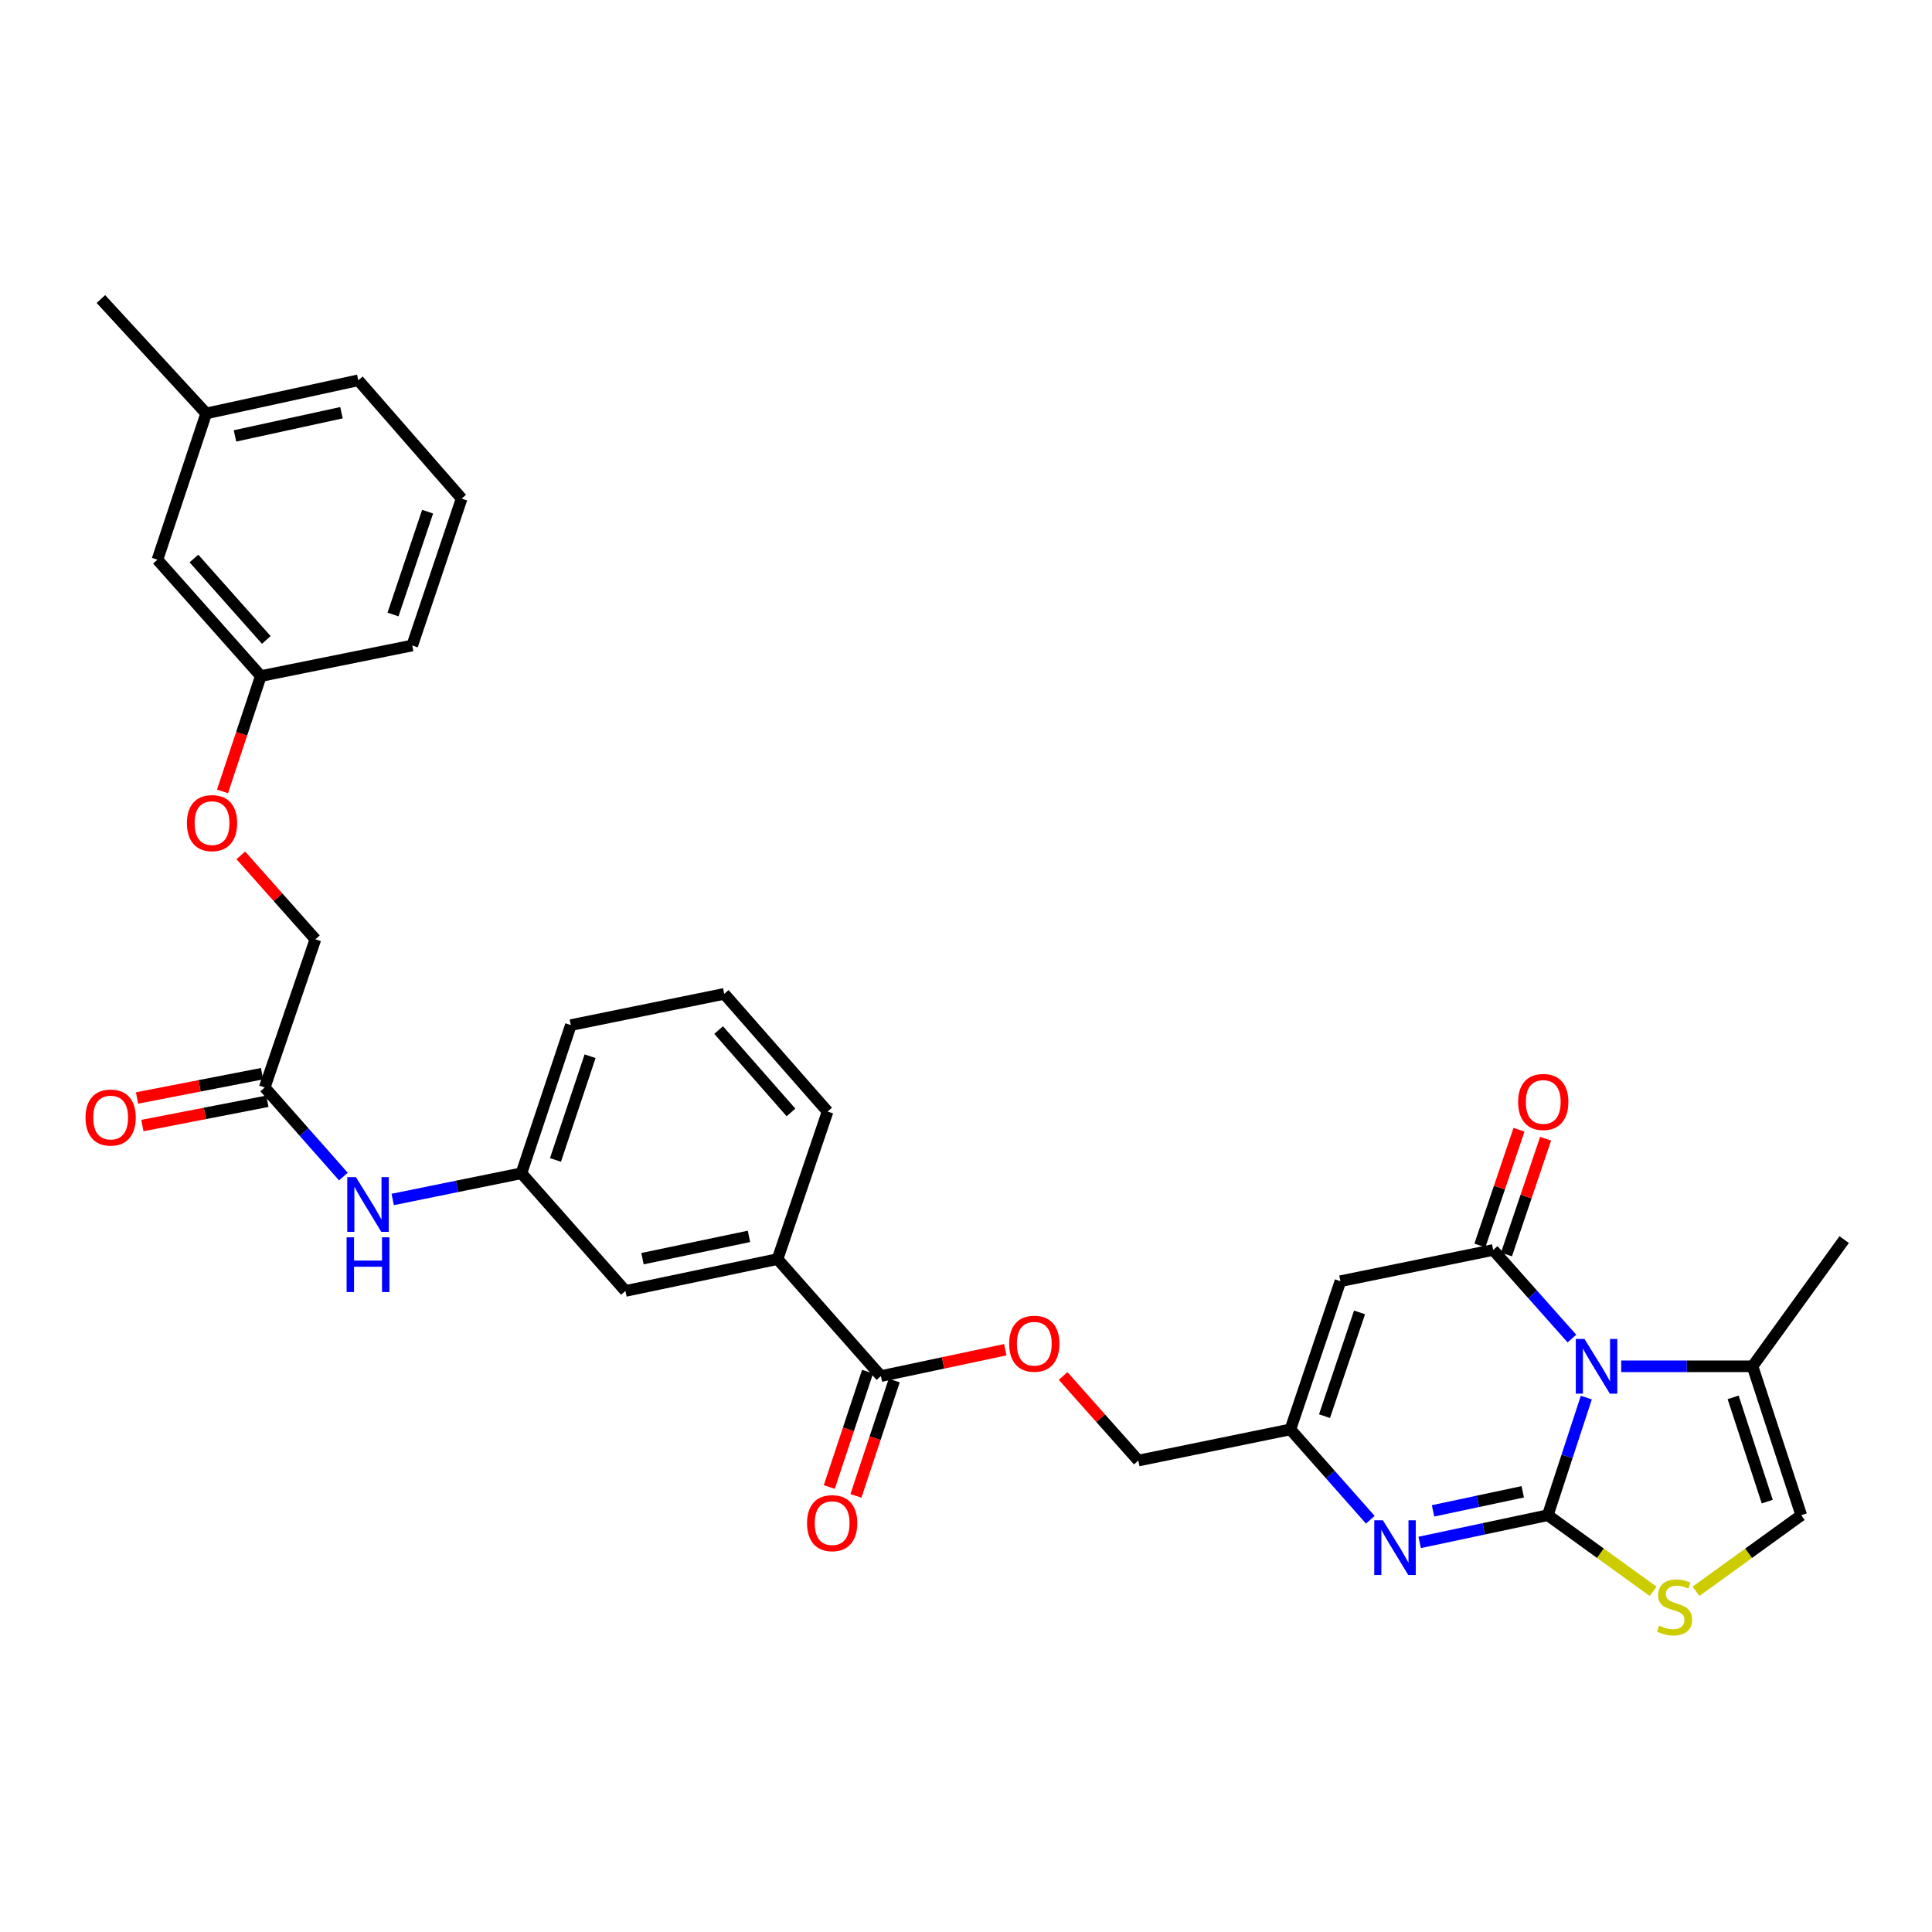 <?xml version='1.0' encoding='iso-8859-1'?>
<svg version='1.1' baseProfile='full'
              xmlns='http://www.w3.org/2000/svg'
                      xmlns:rdkit='http://www.rdkit.org/xml'
                      xmlns:xlink='http://www.w3.org/1999/xlink'
                  xml:space='preserve'
width='1000px' height='1000px' viewBox='0 0 1000 1000'>
<!-- END OF HEADER -->
<rect style='opacity:1.0;fill:#FFFFFF;stroke:none' width='1000' height='1000' x='0' y='0'> </rect>
<path class='bond-0' d='M 801.135,784.267 L 811.105,753.826' style='fill:none;fill-rule:evenodd;stroke:#000000;stroke-width:6px;stroke-linecap:butt;stroke-linejoin:miter;stroke-opacity:1' />
<path class='bond-0' d='M 811.105,753.826 L 821.075,723.385' style='fill:none;fill-rule:evenodd;stroke:#0000FF;stroke-width:6px;stroke-linecap:butt;stroke-linejoin:miter;stroke-opacity:1' />
<path class='bond-2' d='M 801.135,784.267 L 767.975,791.312' style='fill:none;fill-rule:evenodd;stroke:#000000;stroke-width:6px;stroke-linecap:butt;stroke-linejoin:miter;stroke-opacity:1' />
<path class='bond-2' d='M 767.975,791.312 L 734.816,798.357' style='fill:none;fill-rule:evenodd;stroke:#0000FF;stroke-width:6px;stroke-linecap:butt;stroke-linejoin:miter;stroke-opacity:1' />
<path class='bond-2' d='M 788.165,772.158 L 764.953,777.09' style='fill:none;fill-rule:evenodd;stroke:#000000;stroke-width:6px;stroke-linecap:butt;stroke-linejoin:miter;stroke-opacity:1' />
<path class='bond-2' d='M 764.953,777.09 L 741.742,782.021' style='fill:none;fill-rule:evenodd;stroke:#0000FF;stroke-width:6px;stroke-linecap:butt;stroke-linejoin:miter;stroke-opacity:1' />
<path class='bond-4' d='M 801.135,784.267 L 828.386,803.966' style='fill:none;fill-rule:evenodd;stroke:#000000;stroke-width:6px;stroke-linecap:butt;stroke-linejoin:miter;stroke-opacity:1' />
<path class='bond-4' d='M 828.386,803.966 L 855.638,823.664' style='fill:none;fill-rule:evenodd;stroke:#CCCC00;stroke-width:6px;stroke-linecap:butt;stroke-linejoin:miter;stroke-opacity:1' />
<path class='bond-1' d='M 813.624,692.846 L 793.247,669.917' style='fill:none;fill-rule:evenodd;stroke:#0000FF;stroke-width:6px;stroke-linecap:butt;stroke-linejoin:miter;stroke-opacity:1' />
<path class='bond-1' d='M 793.247,669.917 L 772.871,646.987' style='fill:none;fill-rule:evenodd;stroke:#000000;stroke-width:6px;stroke-linecap:butt;stroke-linejoin:miter;stroke-opacity:1' />
<path class='bond-6' d='M 839.136,707.198 L 873.12,707.198' style='fill:none;fill-rule:evenodd;stroke:#0000FF;stroke-width:6px;stroke-linecap:butt;stroke-linejoin:miter;stroke-opacity:1' />
<path class='bond-6' d='M 873.12,707.198 L 907.105,707.198' style='fill:none;fill-rule:evenodd;stroke:#000000;stroke-width:6px;stroke-linecap:butt;stroke-linejoin:miter;stroke-opacity:1' />
<path class='bond-11' d='M 779.758,649.314 L 789.88,619.357' style='fill:none;fill-rule:evenodd;stroke:#000000;stroke-width:6px;stroke-linecap:butt;stroke-linejoin:miter;stroke-opacity:1' />
<path class='bond-11' d='M 789.88,619.357 L 800.001,589.401' style='fill:none;fill-rule:evenodd;stroke:#FF0000;stroke-width:6px;stroke-linecap:butt;stroke-linejoin:miter;stroke-opacity:1' />
<path class='bond-11' d='M 765.984,644.66 L 776.105,614.703' style='fill:none;fill-rule:evenodd;stroke:#000000;stroke-width:6px;stroke-linecap:butt;stroke-linejoin:miter;stroke-opacity:1' />
<path class='bond-11' d='M 776.105,614.703 L 786.226,584.747' style='fill:none;fill-rule:evenodd;stroke:#FF0000;stroke-width:6px;stroke-linecap:butt;stroke-linejoin:miter;stroke-opacity:1' />
<path class='bond-33' d='M 772.871,646.987 L 693.799,663.142' style='fill:none;fill-rule:evenodd;stroke:#000000;stroke-width:6px;stroke-linecap:butt;stroke-linejoin:miter;stroke-opacity:1' />
<path class='bond-5' d='M 709.271,786.619 L 688.587,763.237' style='fill:none;fill-rule:evenodd;stroke:#0000FF;stroke-width:6px;stroke-linecap:butt;stroke-linejoin:miter;stroke-opacity:1' />
<path class='bond-5' d='M 688.587,763.237 L 667.902,739.856' style='fill:none;fill-rule:evenodd;stroke:#000000;stroke-width:6px;stroke-linecap:butt;stroke-linejoin:miter;stroke-opacity:1' />
<path class='bond-3' d='M 693.799,663.142 L 667.902,739.856' style='fill:none;fill-rule:evenodd;stroke:#000000;stroke-width:6px;stroke-linecap:butt;stroke-linejoin:miter;stroke-opacity:1' />
<path class='bond-3' d='M 703.69,679.3 L 685.562,732.999' style='fill:none;fill-rule:evenodd;stroke:#000000;stroke-width:6px;stroke-linecap:butt;stroke-linejoin:miter;stroke-opacity:1' />
<path class='bond-7' d='M 877.845,823.662 L 905.084,803.964' style='fill:none;fill-rule:evenodd;stroke:#CCCC00;stroke-width:6px;stroke-linecap:butt;stroke-linejoin:miter;stroke-opacity:1' />
<path class='bond-7' d='M 905.084,803.964 L 932.324,784.267' style='fill:none;fill-rule:evenodd;stroke:#000000;stroke-width:6px;stroke-linecap:butt;stroke-linejoin:miter;stroke-opacity:1' />
<path class='bond-18' d='M 667.902,739.856 L 589.193,755.979' style='fill:none;fill-rule:evenodd;stroke:#000000;stroke-width:6px;stroke-linecap:butt;stroke-linejoin:miter;stroke-opacity:1' />
<path class='bond-24' d='M 907.105,707.198 L 954.545,641.615' style='fill:none;fill-rule:evenodd;stroke:#000000;stroke-width:6px;stroke-linecap:butt;stroke-linejoin:miter;stroke-opacity:1' />
<path class='bond-32' d='M 907.105,707.198 L 932.324,784.267' style='fill:none;fill-rule:evenodd;stroke:#000000;stroke-width:6px;stroke-linecap:butt;stroke-linejoin:miter;stroke-opacity:1' />
<path class='bond-32' d='M 897.069,723.28 L 914.722,777.228' style='fill:none;fill-rule:evenodd;stroke:#000000;stroke-width:6px;stroke-linecap:butt;stroke-linejoin:miter;stroke-opacity:1' />
<path class='bond-8' d='M 455.952,712.263 L 488.135,705.439' style='fill:none;fill-rule:evenodd;stroke:#000000;stroke-width:6px;stroke-linecap:butt;stroke-linejoin:miter;stroke-opacity:1' />
<path class='bond-8' d='M 488.135,705.439 L 520.319,698.615' style='fill:none;fill-rule:evenodd;stroke:#FF0000;stroke-width:6px;stroke-linecap:butt;stroke-linejoin:miter;stroke-opacity:1' />
<path class='bond-9' d='M 455.952,712.263 L 402.454,651.704' style='fill:none;fill-rule:evenodd;stroke:#000000;stroke-width:6px;stroke-linecap:butt;stroke-linejoin:miter;stroke-opacity:1' />
<path class='bond-16' d='M 449.052,709.973 L 439.144,739.829' style='fill:none;fill-rule:evenodd;stroke:#000000;stroke-width:6px;stroke-linecap:butt;stroke-linejoin:miter;stroke-opacity:1' />
<path class='bond-16' d='M 439.144,739.829 L 429.235,769.685' style='fill:none;fill-rule:evenodd;stroke:#FF0000;stroke-width:6px;stroke-linecap:butt;stroke-linejoin:miter;stroke-opacity:1' />
<path class='bond-16' d='M 462.852,714.553 L 452.943,744.409' style='fill:none;fill-rule:evenodd;stroke:#000000;stroke-width:6px;stroke-linecap:butt;stroke-linejoin:miter;stroke-opacity:1' />
<path class='bond-16' d='M 452.943,744.409 L 443.035,774.265' style='fill:none;fill-rule:evenodd;stroke:#FF0000;stroke-width:6px;stroke-linecap:butt;stroke-linejoin:miter;stroke-opacity:1' />
<path class='bond-14' d='M 402.454,651.704 L 323.721,668.191' style='fill:none;fill-rule:evenodd;stroke:#000000;stroke-width:6px;stroke-linecap:butt;stroke-linejoin:miter;stroke-opacity:1' />
<path class='bond-14' d='M 387.664,639.946 L 332.551,651.487' style='fill:none;fill-rule:evenodd;stroke:#000000;stroke-width:6px;stroke-linecap:butt;stroke-linejoin:miter;stroke-opacity:1' />
<path class='bond-25' d='M 402.454,651.704 L 428.367,575.338' style='fill:none;fill-rule:evenodd;stroke:#000000;stroke-width:6px;stroke-linecap:butt;stroke-linejoin:miter;stroke-opacity:1' />
<path class='bond-10' d='M 137.014,562.874 L 157.371,585.931' style='fill:none;fill-rule:evenodd;stroke:#000000;stroke-width:6px;stroke-linecap:butt;stroke-linejoin:miter;stroke-opacity:1' />
<path class='bond-10' d='M 157.371,585.931 L 177.728,608.989' style='fill:none;fill-rule:evenodd;stroke:#0000FF;stroke-width:6px;stroke-linecap:butt;stroke-linejoin:miter;stroke-opacity:1' />
<path class='bond-17' d='M 135.628,555.738 L 103.272,562.024' style='fill:none;fill-rule:evenodd;stroke:#000000;stroke-width:6px;stroke-linecap:butt;stroke-linejoin:miter;stroke-opacity:1' />
<path class='bond-17' d='M 103.272,562.024 L 70.916,568.311' style='fill:none;fill-rule:evenodd;stroke:#FF0000;stroke-width:6px;stroke-linecap:butt;stroke-linejoin:miter;stroke-opacity:1' />
<path class='bond-17' d='M 138.401,570.011 L 106.045,576.297' style='fill:none;fill-rule:evenodd;stroke:#000000;stroke-width:6px;stroke-linecap:butt;stroke-linejoin:miter;stroke-opacity:1' />
<path class='bond-17' d='M 106.045,576.297 L 73.689,582.584' style='fill:none;fill-rule:evenodd;stroke:#FF0000;stroke-width:6px;stroke-linecap:butt;stroke-linejoin:miter;stroke-opacity:1' />
<path class='bond-20' d='M 137.014,562.874 L 163.25,486.177' style='fill:none;fill-rule:evenodd;stroke:#000000;stroke-width:6px;stroke-linecap:butt;stroke-linejoin:miter;stroke-opacity:1' />
<path class='bond-12' d='M 203.254,620.843 L 236.573,614.064' style='fill:none;fill-rule:evenodd;stroke:#0000FF;stroke-width:6px;stroke-linecap:butt;stroke-linejoin:miter;stroke-opacity:1' />
<path class='bond-12' d='M 236.573,614.064 L 269.892,607.285' style='fill:none;fill-rule:evenodd;stroke:#000000;stroke-width:6px;stroke-linecap:butt;stroke-linejoin:miter;stroke-opacity:1' />
<path class='bond-13' d='M 550.275,712.214 L 569.734,734.097' style='fill:none;fill-rule:evenodd;stroke:#FF0000;stroke-width:6px;stroke-linecap:butt;stroke-linejoin:miter;stroke-opacity:1' />
<path class='bond-13' d='M 569.734,734.097 L 589.193,755.979' style='fill:none;fill-rule:evenodd;stroke:#000000;stroke-width:6px;stroke-linecap:butt;stroke-linejoin:miter;stroke-opacity:1' />
<path class='bond-15' d='M 323.721,668.191 L 269.892,607.285' style='fill:none;fill-rule:evenodd;stroke:#000000;stroke-width:6px;stroke-linecap:butt;stroke-linejoin:miter;stroke-opacity:1' />
<path class='bond-34' d='M 269.892,607.285 L 295.465,530.588' style='fill:none;fill-rule:evenodd;stroke:#000000;stroke-width:6px;stroke-linecap:butt;stroke-linejoin:miter;stroke-opacity:1' />
<path class='bond-34' d='M 287.521,600.38 L 305.423,546.692' style='fill:none;fill-rule:evenodd;stroke:#000000;stroke-width:6px;stroke-linecap:butt;stroke-linejoin:miter;stroke-opacity:1' />
<path class='bond-19' d='M 124.648,442.732 L 143.949,464.455' style='fill:none;fill-rule:evenodd;stroke:#FF0000;stroke-width:6px;stroke-linecap:butt;stroke-linejoin:miter;stroke-opacity:1' />
<path class='bond-19' d='M 143.949,464.455 L 163.25,486.177' style='fill:none;fill-rule:evenodd;stroke:#000000;stroke-width:6px;stroke-linecap:butt;stroke-linejoin:miter;stroke-opacity:1' />
<path class='bond-21' d='M 115.165,409.635 L 125.08,379.779' style='fill:none;fill-rule:evenodd;stroke:#FF0000;stroke-width:6px;stroke-linecap:butt;stroke-linejoin:miter;stroke-opacity:1' />
<path class='bond-21' d='M 125.08,379.779 L 134.995,349.923' style='fill:none;fill-rule:evenodd;stroke:#000000;stroke-width:6px;stroke-linecap:butt;stroke-linejoin:miter;stroke-opacity:1' />
<path class='bond-22' d='M 134.995,349.923 L 81.488,289.704' style='fill:none;fill-rule:evenodd;stroke:#000000;stroke-width:6px;stroke-linecap:butt;stroke-linejoin:miter;stroke-opacity:1' />
<path class='bond-22' d='M 137.838,331.233 L 100.383,289.08' style='fill:none;fill-rule:evenodd;stroke:#000000;stroke-width:6px;stroke-linecap:butt;stroke-linejoin:miter;stroke-opacity:1' />
<path class='bond-29' d='M 134.995,349.923 L 213.372,334.107' style='fill:none;fill-rule:evenodd;stroke:#000000;stroke-width:6px;stroke-linecap:butt;stroke-linejoin:miter;stroke-opacity:1' />
<path class='bond-23' d='M 81.488,289.704 L 106.731,213.993' style='fill:none;fill-rule:evenodd;stroke:#000000;stroke-width:6px;stroke-linecap:butt;stroke-linejoin:miter;stroke-opacity:1' />
<path class='bond-31' d='M 106.731,213.993 L 52.223,154.783' style='fill:none;fill-rule:evenodd;stroke:#000000;stroke-width:6px;stroke-linecap:butt;stroke-linejoin:miter;stroke-opacity:1' />
<path class='bond-35' d='M 106.731,213.993 L 185.456,196.836' style='fill:none;fill-rule:evenodd;stroke:#000000;stroke-width:6px;stroke-linecap:butt;stroke-linejoin:miter;stroke-opacity:1' />
<path class='bond-35' d='M 121.636,225.625 L 176.743,213.615' style='fill:none;fill-rule:evenodd;stroke:#000000;stroke-width:6px;stroke-linecap:butt;stroke-linejoin:miter;stroke-opacity:1' />
<path class='bond-26' d='M 428.367,575.338 L 374.861,514.425' style='fill:none;fill-rule:evenodd;stroke:#000000;stroke-width:6px;stroke-linecap:butt;stroke-linejoin:miter;stroke-opacity:1' />
<path class='bond-26' d='M 409.417,575.797 L 371.963,533.157' style='fill:none;fill-rule:evenodd;stroke:#000000;stroke-width:6px;stroke-linecap:butt;stroke-linejoin:miter;stroke-opacity:1' />
<path class='bond-28' d='M 374.861,514.425 L 295.465,530.588' style='fill:none;fill-rule:evenodd;stroke:#000000;stroke-width:6px;stroke-linecap:butt;stroke-linejoin:miter;stroke-opacity:1' />
<path class='bond-27' d='M 238.946,258.072 L 213.372,334.107' style='fill:none;fill-rule:evenodd;stroke:#000000;stroke-width:6px;stroke-linecap:butt;stroke-linejoin:miter;stroke-opacity:1' />
<path class='bond-27' d='M 221.329,264.842 L 203.427,318.067' style='fill:none;fill-rule:evenodd;stroke:#000000;stroke-width:6px;stroke-linecap:butt;stroke-linejoin:miter;stroke-opacity:1' />
<path class='bond-30' d='M 238.946,258.072 L 185.456,196.836' style='fill:none;fill-rule:evenodd;stroke:#000000;stroke-width:6px;stroke-linecap:butt;stroke-linejoin:miter;stroke-opacity:1' />
<path  class='atom-1' d='M 820.117 693.038
L 829.397 708.038
Q 830.317 709.518, 831.797 712.198
Q 833.277 714.878, 833.357 715.038
L 833.357 693.038
L 837.117 693.038
L 837.117 721.358
L 833.237 721.358
L 823.277 704.958
Q 822.117 703.038, 820.877 700.838
Q 819.677 698.638, 819.317 697.958
L 819.317 721.358
L 815.637 721.358
L 815.637 693.038
L 820.117 693.038
' fill='#0000FF'/>
<path  class='atom-3' d='M 715.794 786.908
L 725.074 801.908
Q 725.994 803.388, 727.474 806.068
Q 728.954 808.748, 729.034 808.908
L 729.034 786.908
L 732.794 786.908
L 732.794 815.228
L 728.914 815.228
L 718.954 798.828
Q 717.794 796.908, 716.554 794.708
Q 715.354 792.508, 714.994 791.828
L 714.994 815.228
L 711.314 815.228
L 711.314 786.908
L 715.794 786.908
' fill='#0000FF'/>
<path  class='atom-5' d='M 858.741 841.411
Q 859.061 841.531, 860.381 842.091
Q 861.701 842.651, 863.141 843.011
Q 864.621 843.331, 866.061 843.331
Q 868.741 843.331, 870.301 842.051
Q 871.861 840.731, 871.861 838.451
Q 871.861 836.891, 871.061 835.931
Q 870.301 834.971, 869.101 834.451
Q 867.901 833.931, 865.901 833.331
Q 863.381 832.571, 861.861 831.851
Q 860.381 831.131, 859.301 829.611
Q 858.261 828.091, 858.261 825.531
Q 858.261 821.971, 860.661 819.771
Q 863.101 817.571, 867.901 817.571
Q 871.181 817.571, 874.901 819.131
L 873.981 822.211
Q 870.581 820.811, 868.021 820.811
Q 865.261 820.811, 863.741 821.971
Q 862.221 823.091, 862.261 825.051
Q 862.261 826.571, 863.021 827.491
Q 863.821 828.411, 864.941 828.931
Q 866.101 829.451, 868.021 830.051
Q 870.581 830.851, 872.101 831.651
Q 873.621 832.451, 874.701 834.091
Q 875.821 835.691, 875.821 838.451
Q 875.821 842.371, 873.181 844.491
Q 870.581 846.571, 866.221 846.571
Q 863.701 846.571, 861.781 846.011
Q 859.901 845.491, 857.661 844.571
L 858.741 841.411
' fill='#CCCC00'/>
<path  class='atom-12' d='M 785.784 570.37
Q 785.784 563.57, 789.144 559.77
Q 792.504 555.97, 798.784 555.97
Q 805.064 555.97, 808.424 559.77
Q 811.784 563.57, 811.784 570.37
Q 811.784 577.25, 808.384 581.17
Q 804.984 585.05, 798.784 585.05
Q 792.544 585.05, 789.144 581.17
Q 785.784 577.29, 785.784 570.37
M 798.784 581.85
Q 803.104 581.85, 805.424 578.97
Q 807.784 576.05, 807.784 570.37
Q 807.784 564.81, 805.424 562.01
Q 803.104 559.17, 798.784 559.17
Q 794.464 559.17, 792.104 561.97
Q 789.784 564.77, 789.784 570.37
Q 789.784 576.09, 792.104 578.97
Q 794.464 581.85, 798.784 581.85
' fill='#FF0000'/>
<path  class='atom-13' d='M 184.228 609.281
L 193.508 624.281
Q 194.428 625.761, 195.908 628.441
Q 197.388 631.121, 197.468 631.281
L 197.468 609.281
L 201.228 609.281
L 201.228 637.601
L 197.348 637.601
L 187.388 621.201
Q 186.228 619.281, 184.988 617.081
Q 183.788 614.881, 183.428 614.201
L 183.428 637.601
L 179.748 637.601
L 179.748 609.281
L 184.228 609.281
' fill='#0000FF'/>
<path  class='atom-13' d='M 179.408 640.433
L 183.248 640.433
L 183.248 652.473
L 197.728 652.473
L 197.728 640.433
L 201.568 640.433
L 201.568 668.753
L 197.728 668.753
L 197.728 655.673
L 183.248 655.673
L 183.248 668.753
L 179.408 668.753
L 179.408 640.433
' fill='#0000FF'/>
<path  class='atom-14' d='M 522.348 695.509
Q 522.348 688.709, 525.708 684.909
Q 529.068 681.109, 535.348 681.109
Q 541.628 681.109, 544.988 684.909
Q 548.348 688.709, 548.348 695.509
Q 548.348 702.389, 544.948 706.309
Q 541.548 710.189, 535.348 710.189
Q 529.108 710.189, 525.708 706.309
Q 522.348 702.429, 522.348 695.509
M 535.348 706.989
Q 539.668 706.989, 541.988 704.109
Q 544.348 701.189, 544.348 695.509
Q 544.348 689.949, 541.988 687.149
Q 539.668 684.309, 535.348 684.309
Q 531.028 684.309, 528.668 687.109
Q 526.348 689.909, 526.348 695.509
Q 526.348 701.229, 528.668 704.109
Q 531.028 706.989, 535.348 706.989
' fill='#FF0000'/>
<path  class='atom-17' d='M 417.718 788.378
Q 417.718 781.578, 421.078 777.778
Q 424.438 773.978, 430.718 773.978
Q 436.998 773.978, 440.358 777.778
Q 443.718 781.578, 443.718 788.378
Q 443.718 795.258, 440.318 799.178
Q 436.918 803.058, 430.718 803.058
Q 424.478 803.058, 421.078 799.178
Q 417.718 795.298, 417.718 788.378
M 430.718 799.858
Q 435.038 799.858, 437.358 796.978
Q 439.718 794.058, 439.718 788.378
Q 439.718 782.818, 437.358 780.018
Q 435.038 777.178, 430.718 777.178
Q 426.398 777.178, 424.038 779.978
Q 421.718 782.778, 421.718 788.378
Q 421.718 794.098, 424.038 796.978
Q 426.398 799.858, 430.718 799.858
' fill='#FF0000'/>
<path  class='atom-18' d='M 44.272 578.447
Q 44.272 571.647, 47.632 567.847
Q 50.992 564.047, 57.272 564.047
Q 63.552 564.047, 66.912 567.847
Q 70.272 571.647, 70.272 578.447
Q 70.272 585.327, 66.872 589.247
Q 63.472 593.127, 57.272 593.127
Q 51.032 593.127, 47.632 589.247
Q 44.272 585.367, 44.272 578.447
M 57.272 589.927
Q 61.592 589.927, 63.912 587.047
Q 66.272 584.127, 66.272 578.447
Q 66.272 572.887, 63.912 570.087
Q 61.592 567.247, 57.272 567.247
Q 52.952 567.247, 50.592 570.047
Q 48.272 572.847, 48.272 578.447
Q 48.272 584.167, 50.592 587.047
Q 52.952 589.927, 57.272 589.927
' fill='#FF0000'/>
<path  class='atom-20' d='M 96.744 426.038
Q 96.744 419.238, 100.104 415.438
Q 103.464 411.638, 109.744 411.638
Q 116.024 411.638, 119.384 415.438
Q 122.744 419.238, 122.744 426.038
Q 122.744 432.918, 119.344 436.838
Q 115.944 440.718, 109.744 440.718
Q 103.504 440.718, 100.104 436.838
Q 96.744 432.958, 96.744 426.038
M 109.744 437.518
Q 114.064 437.518, 116.384 434.638
Q 118.744 431.718, 118.744 426.038
Q 118.744 420.478, 116.384 417.678
Q 114.064 414.838, 109.744 414.838
Q 105.424 414.838, 103.064 417.638
Q 100.744 420.438, 100.744 426.038
Q 100.744 431.758, 103.064 434.638
Q 105.424 437.518, 109.744 437.518
' fill='#FF0000'/>
</svg>
